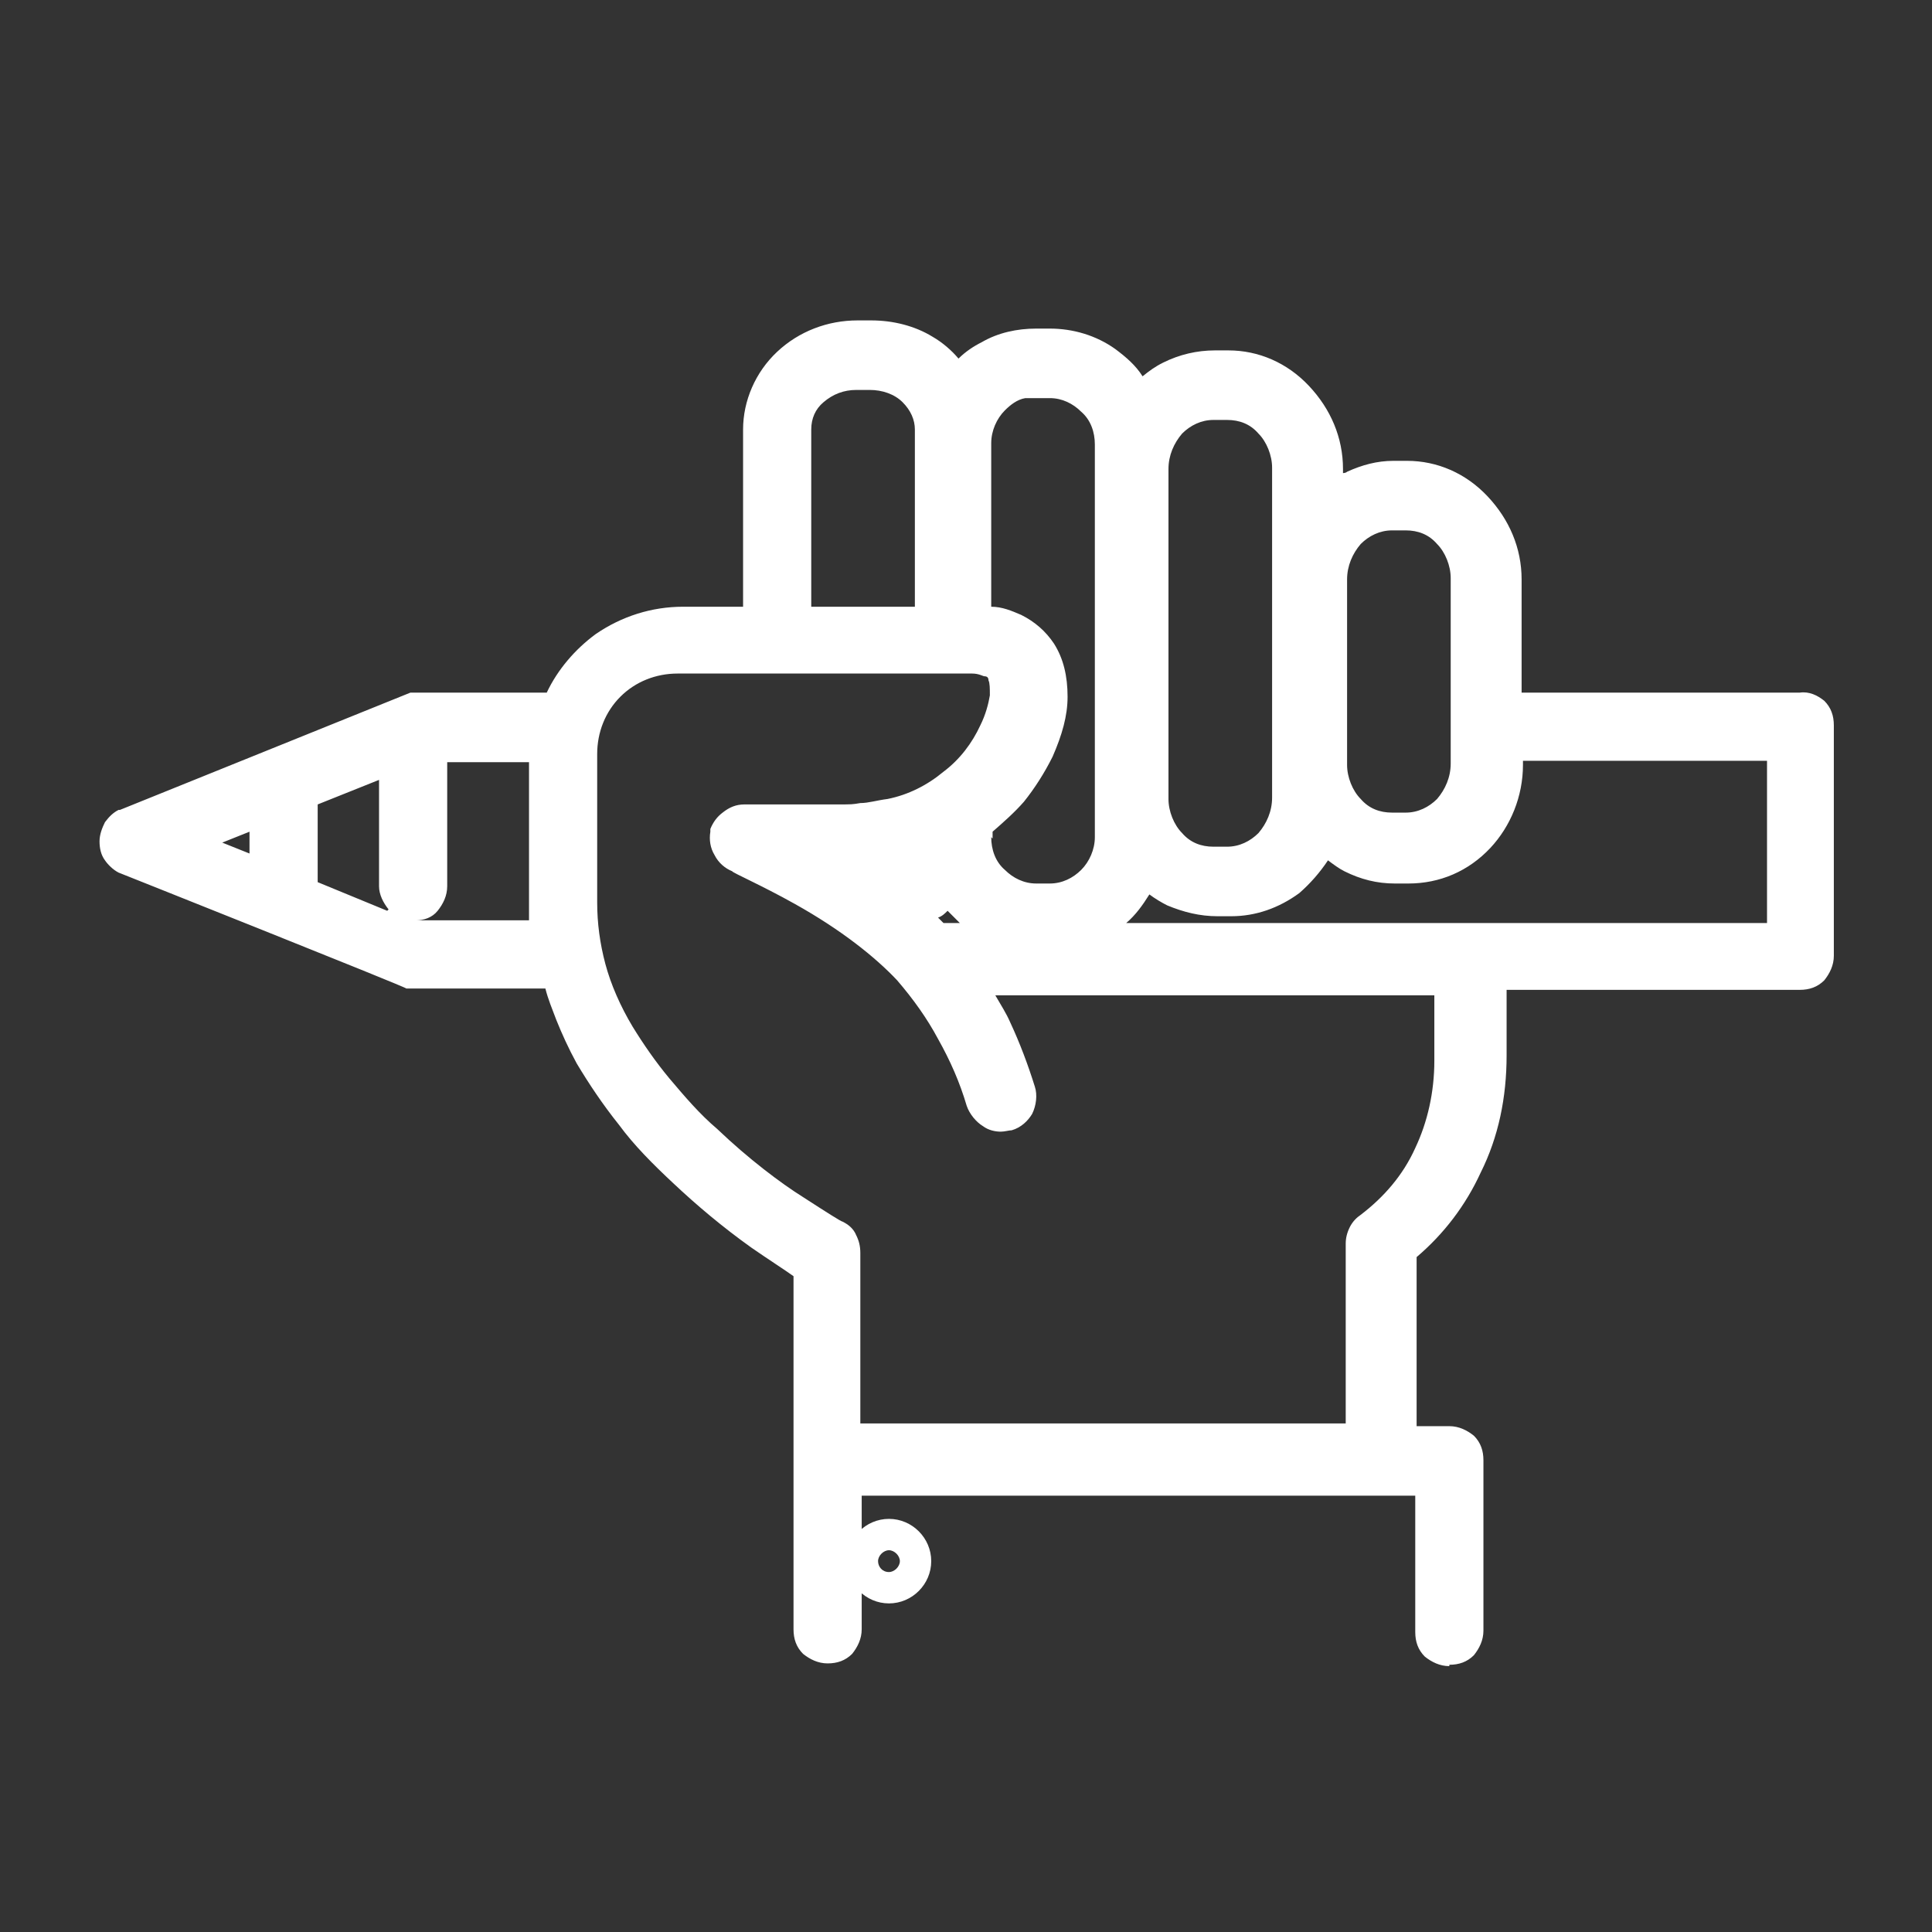 <svg xmlns="http://www.w3.org/2000/svg" id="_&#x30EC;&#x30A4;&#x30E4;&#x30FC;__xFF11_" viewBox="0 0 141.7 141.7"><rect x="0" y="0" width="141.7" height="141.7" fill="#333333" stroke="none"/><defs><style> .st0 { fill: #fff; } </style></defs><path class="st0" d="M106.3,122.2c-.7,0-1.3-.3-1.8-.7-.5-.5-.7-1.1-.7-1.8v-10h-40.6v9.8c0,.7-.3,1.3-.7,1.8-.5.5-1.1.7-1.8.7s-1.3-.3-1.8-.7c-.5-.5-.7-1.1-.7-1.8v-25.9c-.7-.5-1.8-1.2-3.1-2.1-2.1-1.5-4-3.1-5.7-4.7-1.5-1.4-2.9-2.8-4-4.3-1.2-1.5-2.2-3-3.1-4.5-.6-1.1-1.1-2.2-1.5-3.2-.3-.8-.6-1.5-.8-2.3h-10.2c0-.1-21.1-8.5-21.1-8.5h0c-.4-.2-.8-.6-1-.9-.3-.4-.4-.9-.4-1.4s.2-1,.4-1.4c.3-.4.6-.7,1-.9h.1s21.3-8.6,21.3-8.6h10c.8-1.7,2.1-3.2,3.6-4.3,1.9-1.3,4.1-2,6.4-2h4.4v-13c0-2.1.9-4.2,2.5-5.7,1.6-1.5,3.7-2.3,5.9-2.3h1c1.6,0,3.2.4,4.5,1.2.7.4,1.4,1,1.9,1.6.5-.5,1.1-.9,1.7-1.2,1.2-.7,2.6-1,4-1h1c1.7,0,3.4.5,4.8,1.5.8.6,1.5,1.2,2,2,.5-.4.9-.7,1.5-1,1.2-.6,2.5-.9,3.8-.9h1c2.2,0,4.3.9,5.9,2.6,1.6,1.7,2.5,3.8,2.5,6.1v.3c0,0,.2,0,.3-.1,1.1-.5,2.2-.8,3.4-.8h1c2.2,0,4.3.9,5.9,2.6,1.6,1.7,2.5,3.8,2.5,6.1v8.3h20.4c.7-.1,1.3.2,1.8.6.5.5.7,1.1.7,1.8v16.9c0,.7-.3,1.3-.7,1.8-.5.5-1.1.7-1.8.7h-21.5v4.8c0,3.1-.6,6-1.9,8.6-1.1,2.4-2.7,4.5-4.7,6.2v12.4h2.4c.7,0,1.3.3,1.8.7.5.5.7,1.1.7,1.8v12.5c0,.7-.3,1.3-.7,1.8-.5.5-1.1.7-1.8.7ZM98.7,104.8v-13.6c0-.4.1-.8.3-1.2.2-.4.5-.7.8-.9,1.7-1.3,3.1-2.9,4-4.9.9-1.9,1.4-4.1,1.4-6.4h0v-4.8h-32.2c.4.7.8,1.3,1.1,2,.7,1.5,1.3,3.1,1.8,4.7.2.6.1,1.4-.2,2-.3.5-.8,1-1.5,1.2-.2,0-.5.1-.8.1-.4,0-.9-.1-1.3-.4-.5-.3-1-.9-1.2-1.5-.5-1.7-1.2-3.3-2.1-4.9-.8-1.5-1.8-2.9-3-4.3-1.6-1.7-4.1-3.7-7.5-5.6-2.5-1.4-4.6-2.3-4.6-2.4-.5-.2-1-.6-1.3-1.2-.3-.5-.4-1.1-.3-1.7h0c0-.1,0-.2,0-.2.2-.5.5-.9.9-1.2.5-.4,1-.6,1.6-.6.9,0,2,0,3.3,0,1.2,0,2.4,0,3.5,0s1.1,0,1.7-.1c.6,0,1.2-.2,2-.3,1.5-.3,2.9-1,4.1-2,1.2-.9,2.1-2.1,2.7-3.4.4-.8.6-1.6.7-2.2,0-.5,0-.9-.1-1.1h0c0-.2-.1-.3-.3-.3-.1,0-.4-.2-.9-.2h-21.6c-1.6,0-3.1.6-4.2,1.7-1.1,1.1-1.7,2.6-1.7,4.2v10.9c0,1.5.2,3,.6,4.5.4,1.5,1.1,3.1,2,4.6.8,1.3,1.7,2.6,2.7,3.8,1.1,1.3,2.2,2.6,3.5,3.7,2.3,2.2,4.7,4,6.3,5,1.7,1.1,2.8,1.8,2.9,1.8.4.2.8.5,1,1,.2.4.3.8.3,1.3v12.5h35.6ZM129.6,67.7v-11.9h-17.9v.3c0,2.3-.9,4.5-2.4,6.1-1.6,1.7-3.7,2.6-6,2.6h-1c-1.3,0-2.5-.3-3.7-.9-.4-.2-.8-.5-1.2-.8-.6.9-1.3,1.7-2.1,2.4-1.5,1.1-3.2,1.7-5,1.7h-1c-1.3,0-2.5-.3-3.7-.8-.4-.2-.9-.5-1.3-.8-.5.8-1,1.5-1.7,2.1h47ZM70.4,67.7c-.3-.3-.6-.6-.9-.9-.2.2-.4.4-.7.5.1.1.2.2.4.4h1.2ZM38.8,67.6c0-.4,0-.7,0-1.1v-10.6h-6v9.1c0,.7-.3,1.3-.7,1.8s-1,.7-1.6.7h.2c0,0,8.2,0,8.2,0ZM28.5,66.7c-.4-.5-.7-1.1-.7-1.7v-7.8l-4.5,1.8v5.7l5.1,2.1ZM72.7,61.4c0,.9.3,1.8,1,2.4.6.6,1.4,1,2.3,1h1c.9,0,1.7-.4,2.3-1,.6-.6,1-1.5,1-2.4v-28.8c0-.9-.3-1.8-1-2.4-.6-.6-1.4-1-2.3-1h-1.8c-.6.1-1.1.5-1.5.9-.6.6-1,1.5-1,2.4v12c.8,0,1.5.3,2.2.6,1,.5,1.8,1.2,2.4,2.1.7,1.1,1,2.4,1,3.9,0,1.4-.4,2.8-1.1,4.4-.6,1.2-1.3,2.3-2.1,3.3-.7.8-1.5,1.5-2.3,2.2v.5ZM18.3,62.6v-1.6l-2,.8,2,.8ZM89,30.8c-.9,0-1.7.4-2.3,1-.6.7-1,1.6-1,2.6v24.2c0,.9.4,1.9,1,2.5.6.7,1.4,1,2.3,1h1c.9,0,1.7-.4,2.3-1,.6-.7,1-1.6,1-2.6v-24.2c0-.9-.4-1.9-1-2.5-.6-.7-1.4-1-2.3-1h-1ZM102.1,38.9c-.9,0-1.7.4-2.3,1-.6.7-1,1.6-1,2.6v13.6c0,.9.4,1.9,1,2.5.6.7,1.4,1,2.3,1h1c.9,0,1.7-.4,2.3-1,.6-.7,1-1.6,1-2.6v-2c0,0,0-.2,0-.3,0-.2,0-.3,0-.5s0-.5,0-.7v-10.1c0-.9-.4-1.9-1-2.5-.6-.7-1.4-1-2.3-1h-1ZM67.1,44.5v-13c0-.7-.3-1.4-.9-2-.6-.6-1.5-.9-2.4-.9h-1c-.9,0-1.7.3-2.4.9-.6.5-.9,1.2-.9,2v13h7.6Z"></path><path class="st0" d="M65.2,111.4c-1.7,0-3.1,1.4-3.1,3.1s1.4,3.1,3.1,3.1,3.1-1.4,3.1-3.1-1.4-3.1-3.1-3.1ZM65.2,115.3c-.5,0-.8-.4-.8-.8s.4-.8.8-.8.8.4.8.8-.4.8-.8.8Z"></path></svg>